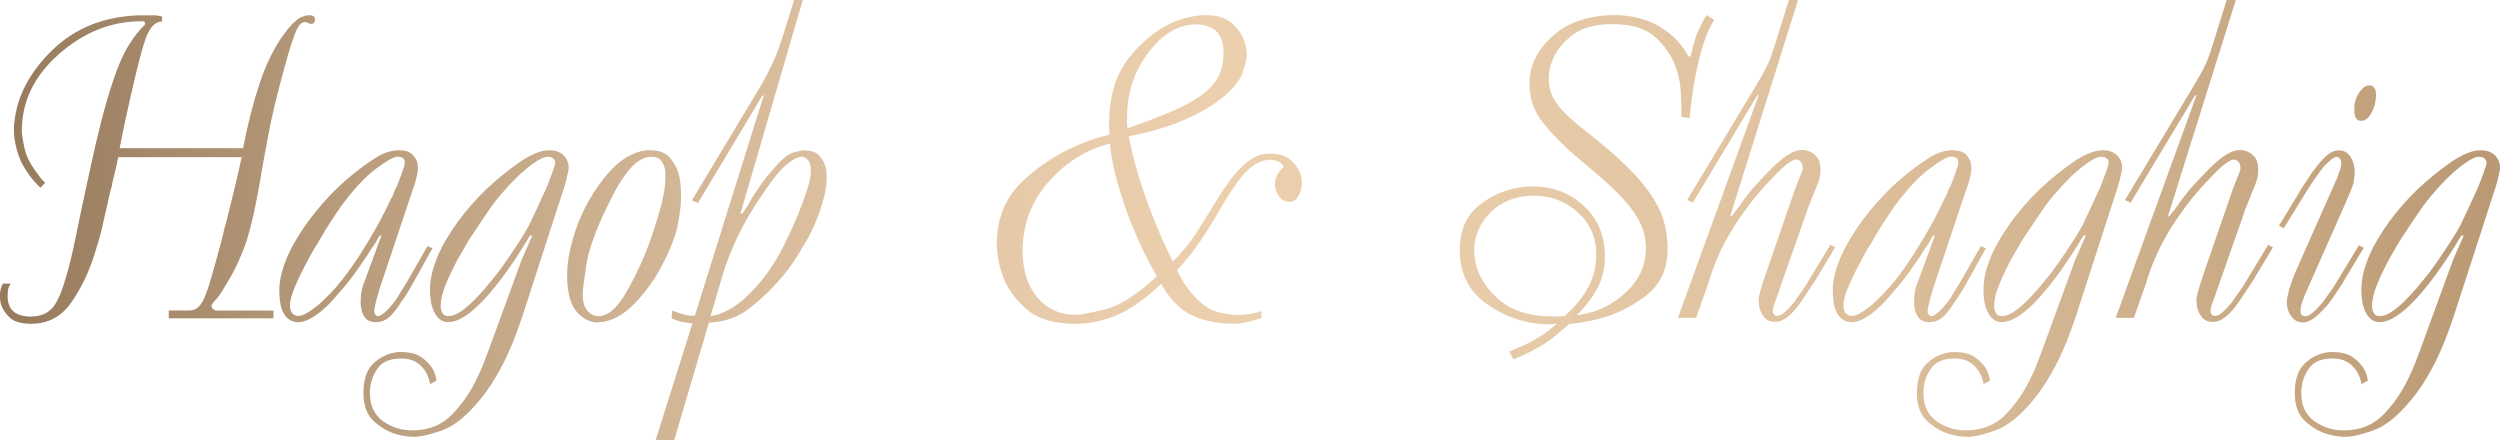 <?xml version="1.0" encoding="UTF-8"?> <svg xmlns="http://www.w3.org/2000/svg" xmlns:xlink="http://www.w3.org/1999/xlink" id="Layer_2" data-name="Layer 2" viewBox="0 0 314.78 55.39"><defs><style> .cls-1 { fill: url(#linear-gradient); } </style><linearGradient id="linear-gradient" x1="0" y1="27.69" x2="314.78" y2="27.69" gradientUnits="userSpaceOnUse"><stop offset="0" stop-color="#967a5c"></stop><stop offset=".14" stop-color="#b89c7c"></stop><stop offset=".28" stop-color="#d4b897"></stop><stop offset=".4" stop-color="#e5c9a8"></stop><stop offset=".49" stop-color="#ecd0ae"></stop><stop offset=".61" stop-color="#e7cba9"></stop><stop offset=".76" stop-color="#dbbd9a"></stop><stop offset=".92" stop-color="#c6a782"></stop><stop offset="1" stop-color="#b99873"></stop></linearGradient></defs><g id="Layer_1-2" data-name="Layer 1"><path class="cls-1" d="M21.26,39.09h2.51c.18,0,.36-.02,.54-.05,.18-.04,.36-.13,.55-.27,.29-.22,.57-.62,.84-1.2,.27-.58,.57-1.45,.9-2.62,.22-.73,.44-1.53,.68-2.4,.24-.87,.48-1.78,.74-2.73,.07-.36,.15-.73,.25-1.09,.09-.36,.19-.73,.3-1.09,.36-1.45,.71-2.87,1.04-4.25,.33-1.38,.6-2.58,.82-3.6H14.88c-.15,.76-.28,1.4-.41,1.91-.13,.51-.25,.98-.35,1.42v.16c-.11,.36-.21,.74-.3,1.12-.09,.38-.19,.83-.3,1.33-.18,.84-.4,1.79-.65,2.86-.25,1.07-.56,2.17-.93,3.3-.69,2.25-1.66,4.3-2.92,6.13-1.25,1.84-2.95,2.75-5.1,2.75-1.24,0-2.13-.26-2.7-.79s-.94-1.12-1.12-1.77c-.04-.15-.06-.31-.08-.49-.02-.18-.03-.34-.03-.49,0-.33,.04-.62,.11-.87,.07-.25,.16-.47,.27-.65h.98c-.04,.07-.07,.14-.11,.19-.04,.05-.07,.12-.11,.19-.07,.18-.12,.36-.14,.55-.02,.18-.03,.38-.03,.6,0,.91,.25,1.57,.76,1.99,.51,.42,1.22,.63,2.13,.63,1.13,0,2.01-.33,2.64-.98,.64-.65,1.21-1.87,1.72-3.65,.44-1.38,.87-3.15,1.31-5.32,.44-2.16,1-4.82,1.69-7.99,.54-2.54,1.06-4.77,1.55-6.68,.49-1.91,.97-3.55,1.44-4.93,.62-1.89,1.26-3.39,1.94-4.5,.67-1.11,1.39-2.03,2.15-2.75l-.11-.38h-.38c-3.78,0-7.23,1.37-10.36,4.12-3.13,2.74-4.69,5.97-4.69,9.68,0,.44,.12,1.18,.35,2.24,.24,1.05,.81,2.14,1.72,3.27,.11,.18,.24,.35,.38,.52,.14,.16,.31,.34,.49,.52l-.6,.6c-.55-.51-1.02-1.04-1.42-1.61-.4-.56-.75-1.13-1.04-1.72-.29-.69-.51-1.36-.65-2.02s-.22-1.25-.22-1.8v-.54c0-.18,.02-.36,.05-.54,.33-3.27,1.92-6.3,4.77-9.08,2.85-2.78,6.5-4.24,10.93-4.39h1.94c.13,0,.26,.02,.41,.05,.07,0,.15,0,.25,.03,.09,.02,.19,.05,.3,.08v.6l-.27,.05c-.36,.07-.68,.26-.95,.57-.27,.31-.54,.77-.79,1.39-.25,.69-.53,1.6-.82,2.73-.29,1.13-.64,2.56-1.04,4.31-.04,.15-.07,.3-.11,.46-.04,.16-.07,.34-.11,.52-.18,.8-.37,1.66-.57,2.59-.2,.93-.43,2.04-.68,3.35h15.54c.58-3.02,1.28-5.75,2.1-8.21,.82-2.45,1.84-4.52,3.08-6.19,.36-.51,.72-.94,1.06-1.28,.35-.34,.68-.61,1.01-.79,.18-.07,.35-.14,.52-.19,.16-.05,.34-.08,.52-.08,.29,0,.49,.05,.6,.14,.11,.09,.16,.23,.16,.41,0,.15-.04,.27-.11,.38-.07,.11-.2,.16-.38,.16-.07,0-.14,0-.19-.03-.05-.02-.12-.04-.19-.08-.04-.04-.09-.06-.16-.08-.07-.02-.15-.03-.22-.03-.18,0-.35,.06-.52,.19-.16,.13-.32,.34-.46,.63-.22,.44-.45,1.04-.71,1.83-.25,.78-.55,1.77-.87,2.97-.95,3.38-1.64,6.3-2.1,8.75-.46,2.45-.84,4.64-1.17,6.57-.22,1.2-.45,2.34-.68,3.41-.24,1.07-.52,2.14-.84,3.19-.29,.84-.63,1.68-1.01,2.54-.38,.85-.84,1.74-1.39,2.64-.62,1.09-1.09,1.81-1.42,2.15-.33,.35-.53,.61-.6,.79v.11c0,.11,.04,.2,.11,.27,.07,.07,.14,.13,.22,.16,.04,.04,.07,.06,.11,.08,.04,.02,.07,.03,.11,.03h7.25v.98h-13.19v-.98Zm33.2-7.85l-2.4,4.31c-.44,.8-.78,1.38-1.04,1.75-.26,.36-.47,.67-.65,.93,0,.04-.02,.07-.05,.11l-.08,.08s-.03,.05-.03,.08c-.47,.69-.89,1.18-1.25,1.47-.36,.29-.73,.47-1.09,.54-.07,0-.15,0-.25,.03s-.17,.03-.25,.03c-.65,0-1.13-.2-1.42-.6-.29-.4-.46-.85-.49-1.36-.04-.07-.05-.15-.05-.25v-.3c0-.62,.04-1.09,.11-1.42,.07-.33,.16-.64,.27-.93,.04-.04,.05-.07,.05-.11l2.18-5.94h-.22c-.15,.22-.26,.42-.35,.6-.09,.18-.19,.35-.3,.49-.04,.04-.05,.07-.05,.11-.15,.18-.28,.37-.41,.57-.13,.2-.28,.45-.46,.74-.11,.15-.45,.64-1.01,1.47-.56,.84-1.26,1.75-2.1,2.73-.4,.47-.81,.95-1.23,1.42-.42,.47-.85,.89-1.28,1.25-.55,.47-1.08,.84-1.61,1.12-.53,.27-1.03,.41-1.5,.41-.11,0-.27-.03-.49-.08-.22-.05-.44-.15-.65-.3-.33-.22-.61-.61-.84-1.17-.24-.56-.35-1.41-.35-2.54,0-.94,.21-2.01,.63-3.19,.42-1.18,1.01-2.37,1.77-3.57,.87-1.42,1.91-2.81,3.11-4.17,1.2-1.36,2.43-2.55,3.71-3.57,.98-.8,1.96-1.51,2.94-2.13,.98-.62,1.94-.93,2.89-.93,.76,0,1.32,.16,1.66,.49s.57,.69,.68,1.09c0,.11,0,.22,.03,.33s.03,.22,.03,.33c0,.15,0,.29-.03,.44s-.04,.29-.08,.44c-.04,.15-.07,.29-.11,.44-.04,.15-.07,.29-.11,.44-.07,.22-.14,.42-.19,.6s-.1,.31-.14,.38l-3.92,11.72c-.04,.11-.1,.3-.19,.57-.09,.27-.17,.57-.25,.9-.04,.07-.05,.13-.05,.16s-.02,.07-.05,.11c-.11,.4-.2,.77-.27,1.12-.07,.35-.11,.57-.11,.68,0,.15,.03,.26,.08,.35,.05,.09,.1,.15,.14,.19s.07,.06,.11,.08c.04,.02,.07,.03,.11,.03,.14,0,.33-.07,.54-.22,.22-.14,.44-.33,.65-.54,.11-.11,.23-.24,.35-.38,.13-.14,.26-.31,.41-.49,.14-.18,.28-.36,.41-.54s.23-.35,.3-.49c.36-.58,.63-1.01,.79-1.28,.16-.27,.3-.5,.41-.68l2.4-4.2,.65,.27Zm-5.12-6.35c.14-.31,.27-.63,.38-.95,.04-.07,.07-.15,.11-.25,.04-.09,.09-.17,.16-.25,.25-.65,.48-1.26,.68-1.83s.3-.94,.3-1.12c0-.29-.08-.49-.25-.6s-.39-.16-.68-.16c-.47,0-1.4,.53-2.78,1.58s-2.85,2.65-4.42,4.8c-.25,.36-.66,.98-1.23,1.85-.56,.87-1.15,1.85-1.77,2.94-.18,.25-.35,.52-.49,.79-.15,.27-.29,.54-.44,.79-.65,1.2-1.22,2.34-1.69,3.43-.47,1.09-.71,1.93-.71,2.51,0,.51,.11,.86,.33,1.06,.22,.2,.45,.3,.71,.3,.29,0,.62-.1,.98-.3s.73-.45,1.09-.74c.22-.14,.42-.3,.6-.46,.18-.16,.36-.33,.54-.52,.36-.33,.68-.64,.95-.95,.27-.31,.5-.55,.68-.74,.44-.51,.89-1.08,1.36-1.72,.47-.64,.94-1.32,1.42-2.04,.65-1.02,1.31-2.09,1.96-3.22,.65-1.13,1.25-2.27,1.8-3.43,.11-.22,.24-.48,.38-.79Zm17.39,4.77c-1.96,3.31-3.85,5.95-5.67,7.93-1.82,1.98-3.36,2.97-4.63,2.97-.69,0-1.25-.36-1.66-1.09-.42-.73-.63-1.73-.63-3,0-.98,.18-2.02,.55-3.11,.36-1.09,.87-2.18,1.53-3.27,.87-1.49,1.93-2.93,3.16-4.33,1.23-1.4,2.56-2.66,3.98-3.79,.4-.33,.81-.64,1.23-.95,.42-.31,.84-.61,1.28-.9,.58-.36,1.14-.65,1.69-.87,.55-.22,1.09-.33,1.64-.33,.73,0,1.31,.21,1.75,.63,.44,.42,.65,.95,.65,1.61,0,.15-.03,.34-.08,.57-.05,.24-.12,.48-.19,.74,0,.07,0,.13-.03,.16-.02,.04-.03,.09-.03,.16-.07,.22-.14,.44-.19,.65-.05,.22-.1,.36-.14,.44l-5.12,15.81c-.8,2.43-1.64,4.52-2.54,6.24-.89,1.73-1.81,3.15-2.75,4.28-1.67,2.07-3.27,3.39-4.8,3.95s-2.74,.84-3.65,.84c-.33,0-.67-.03-1.04-.08-.36-.05-.74-.14-1.14-.25-1.02-.29-1.96-.84-2.83-1.63-.87-.8-1.31-1.98-1.31-3.54,0-1.71,.42-2.95,1.25-3.73,.84-.78,1.76-1.25,2.78-1.39,.11-.04,.24-.05,.38-.05h.38c1.05,0,1.89,.22,2.51,.65s1.09,.93,1.42,1.47c.15,.25,.25,.52,.33,.79s.13,.5,.16,.68l-.82,.44c-.14-.91-.53-1.67-1.14-2.29-.62-.62-1.44-.93-2.45-.93-1.38,0-2.35,.37-2.92,1.12-.56,.74-.9,1.57-1.01,2.48-.04,.14-.05,.28-.05,.41v.35c0,1.56,.54,2.73,1.63,3.52,1.09,.78,2.33,1.17,3.71,1.17,2.07,0,3.76-.69,5.07-2.07,1.31-1.38,2.34-2.91,3.11-4.58,.29-.58,.55-1.17,.79-1.77,.24-.6,.44-1.15,.63-1.66l4.14-11.34,1.36-3.11h-.27Zm2.04-5.94c.16-.36,.28-.65,.35-.87,0-.04,.02-.05,.05-.05,0-.07,.02-.14,.05-.22s.07-.16,.11-.27c0-.04,.04-.14,.11-.3,.07-.16,.13-.33,.16-.52,.04,0,.05,0,.05-.03v-.08c.07-.18,.14-.36,.19-.54,.05-.18,.08-.29,.08-.33,0-.18-.07-.35-.22-.52-.15-.16-.4-.25-.76-.25-.44,0-1.1,.33-1.99,.98-.89,.65-1.83,1.51-2.81,2.56-.4,.44-.8,.89-1.2,1.36-.4,.47-.78,.96-1.14,1.47-.33,.47-.74,1.07-1.23,1.8-.49,.73-1.01,1.51-1.55,2.34-.22,.36-.44,.74-.65,1.12-.22,.38-.44,.75-.65,1.12-.62,1.13-1.15,2.23-1.58,3.3-.44,1.07-.65,1.95-.65,2.64v.33c.04,.25,.12,.49,.25,.71,.13,.22,.37,.33,.74,.33,.47,0,1.02-.22,1.64-.65,.62-.44,1.23-.98,1.85-1.64,.33-.33,.65-.68,.98-1.06,.33-.38,.63-.75,.93-1.12,.58-.69,1.1-1.36,1.55-2.02,.45-.65,.83-1.2,1.12-1.63,.73-1.09,1.26-1.93,1.61-2.51,.34-.58,.63-1.13,.84-1.64,.04-.04,.06-.08,.08-.14,.02-.05,.04-.12,.08-.19,.11-.22,.22-.45,.33-.68,.11-.24,.24-.52,.38-.84,.44-.95,.74-1.6,.9-1.96Zm6.51,16.9c-1.05-.04-1.96-.52-2.73-1.44-.76-.93-1.14-2.43-1.14-4.5,0-.73,.06-1.49,.19-2.29,.13-.8,.32-1.6,.57-2.4,.76-2.69,2.03-5.17,3.79-7.44,1.76-2.27,3.62-3.48,5.59-3.63h.33c1.16,0,2.02,.35,2.56,1.04,.54,.69,.91,1.44,1.09,2.24,.11,.51,.17,1.01,.19,1.5s.03,.9,.03,1.23v.05c0,.73-.13,1.79-.38,3.19-.25,1.4-.91,3.12-1.96,5.15-.07,.15-.15,.28-.22,.41-.07,.13-.15,.26-.22,.41-.84,1.45-1.84,2.8-3.03,4.03-1.18,1.24-2.41,2-3.68,2.29-.15,.04-.3,.06-.46,.08-.16,.02-.32,.03-.46,.03h-.05v.05Zm.41-.84c.09-.02,.19-.05,.3-.08,.95-.29,1.86-1.19,2.75-2.7,.89-1.51,1.7-3.13,2.43-4.88,.51-1.27,.94-2.49,1.31-3.65,.36-1.16,.64-2.11,.82-2.83,.07-.25,.13-.5,.16-.74,.04-.24,.09-.46,.16-.68,.04-.29,.07-.6,.11-.93,.04-.33,.05-.67,.05-1.04v-.44c0-.14-.02-.31-.05-.49-.07-.4-.24-.76-.49-1.09s-.69-.49-1.31-.49c-.07,0-.16,0-.25,.03s-.17,.03-.25,.03c-.84,.22-1.64,.84-2.43,1.85-.78,1.02-1.46,2.13-2.04,3.33-1.78,3.53-2.83,6.31-3.13,8.34-.31,2.04-.46,3.25-.46,3.65,0,.8,.11,1.39,.33,1.77,.22,.38,.45,.65,.71,.79,.22,.15,.42,.23,.6,.25,.18,.02,.31,.03,.38,.03,.11,0,.21,0,.3-.03Zm11.47,.95c-.25-.04-.61-.09-1.06-.16-.45-.07-.97-.24-1.55-.49l.11-.98c.55,.22,.98,.37,1.31,.46,.33,.09,.65,.16,.98,.19h.54l8.67-27.73h-.16l-8.12,13.54-.76-.33,8.83-14.69c.11-.22,.22-.43,.33-.63,.11-.2,.22-.39,.33-.57,.44-.84,.81-1.65,1.12-2.43,.31-.78,.57-1.52,.79-2.21l1.47-4.7h1.09l-7.85,26.88h.27c.29-.44,.54-.83,.74-1.17,.2-.35,.39-.68,.57-1.01,.04-.04,.07-.09,.11-.16,.04-.07,.07-.13,.11-.16,.29-.44,.61-.9,.95-1.39,.35-.49,.83-1.08,1.45-1.77,.98-1.16,1.81-1.83,2.48-2.02,.67-.18,1.08-.27,1.23-.27,.87,0,1.51,.19,1.91,.57,.4,.38,.67,.81,.82,1.28,.11,.29,.17,.57,.19,.82,.02,.25,.03,.47,.03,.66,0,.73-.09,1.49-.27,2.27-.18,.78-.42,1.58-.71,2.38-.4,1.13-.91,2.24-1.53,3.33s-1.24,2.09-1.85,3c-.22,.29-.43,.58-.63,.85-.2,.27-.41,.54-.63,.79-1.24,1.46-2.59,2.76-4.06,3.91-1.47,1.15-3.19,1.76-5.15,1.83l-4.36,14.77h-2.34l4.63-14.67Zm2.7-1.01c.13-.02,.26-.04,.41-.08,1.42-.44,2.8-1.33,4.14-2.68,1.34-1.35,2.49-2.84,3.43-4.48,.25-.4,.53-.9,.82-1.5,.29-.6,.6-1.25,.93-1.94,.14-.29,.28-.59,.41-.9,.13-.31,.26-.63,.41-.96,.47-1.13,.87-2.21,1.2-3.23s.49-1.8,.49-2.35c0-.62-.09-1.05-.27-1.31-.18-.25-.36-.42-.55-.49-.07-.04-.14-.05-.19-.05h-.19c-.44,0-1.03,.3-1.77,.9-.75,.6-1.57,1.56-2.48,2.87-1.71,2.44-2.99,4.58-3.84,6.42-.85,1.84-1.44,3.34-1.77,4.51l-1.58,5.36c.14-.04,.28-.06,.41-.08Zm68.94,.35c-.29,.07-.61,.16-.95,.27s-.7,.2-1.06,.27c-.22,.04-.45,.07-.68,.11-.24,.04-.46,.05-.68,.05-2,0-3.76-.35-5.29-1.04-1.53-.69-2.83-2.02-3.92-3.98-2.15,2-4.07,3.33-5.78,4.01-1.71,.67-3.36,1.01-4.96,1.01-2.69,0-4.73-.59-6.13-1.77s-2.39-2.5-2.97-3.95c-.33-.84-.55-1.64-.68-2.4-.13-.76-.19-1.42-.19-1.96,0-3.34,1.2-6.08,3.6-8.21,2.4-2.13,5.03-3.7,7.91-4.72,.44-.18,.88-.34,1.34-.46,.45-.13,.9-.25,1.33-.35v-.65c-.04-.07-.05-.16-.05-.27v-.33c0-3.56,.87-6.41,2.62-8.56,1.75-2.14,3.67-3.63,5.78-4.47,.65-.25,1.31-.44,1.96-.57,.65-.13,1.29-.19,1.91-.19,1.45,0,2.58,.39,3.38,1.17,.8,.78,1.31,1.64,1.53,2.59,.07,.22,.12,.43,.14,.63,.02,.2,.03,.39,.03,.57,0,.54-.19,1.33-.57,2.37s-1.3,2.12-2.75,3.24c-1.09,.87-2.56,1.73-4.42,2.56s-4.23,1.54-7.14,2.13c.47,2.29,1.06,4.49,1.77,6.6,.71,2.11,1.52,4.2,2.43,6.27,.22,.47,.45,.95,.68,1.44,.24,.49,.46,.97,.68,1.45,1.2-1.2,2.16-2.36,2.89-3.49,.73-1.13,1.36-2.14,1.91-3.05,1.38-2.33,2.55-4,3.52-5.02,.96-1.02,1.88-1.65,2.75-1.91,.18-.04,.36-.06,.54-.08,.18-.02,.36-.03,.54-.03,1.16,0,2.04,.25,2.62,.74,.58,.49,.98,1.03,1.2,1.61,.11,.22,.18,.45,.22,.68,.04,.24,.05,.45,.05,.63,0,.62-.14,1.17-.41,1.66-.27,.49-.66,.74-1.17,.74s-.94-.23-1.28-.68-.52-.97-.52-1.55c0-.15,.02-.31,.05-.49,.04-.18,.11-.38,.22-.6,.07-.18,.18-.36,.33-.54,.14-.18,.31-.34,.49-.49-.07-.29-.27-.52-.6-.68-.33-.16-.69-.25-1.09-.25-.69,0-1.33,.19-1.91,.57-.58,.38-1.16,.92-1.74,1.61-.44,.55-.88,1.17-1.34,1.88-.46,.71-.94,1.5-1.45,2.37-.07,.15-.15,.29-.25,.44-.09,.15-.17,.29-.25,.44-.62,1.05-1.3,2.12-2.04,3.19-.75,1.07-1.66,2.21-2.75,3.41,.29,.58,.59,1.12,.9,1.61,.31,.49,.63,.92,.95,1.28,1.16,1.34,2.27,2.14,3.33,2.37,1.05,.24,1.85,.35,2.4,.35,.29,0,.55,0,.79-.03,.24-.02,.48-.04,.74-.08,.25-.04,.51-.08,.76-.14,.25-.05,.51-.14,.76-.25v.93Zm-26.88-17.06c-2.11,2.47-3.16,5.33-3.16,8.56,0,2.44,.61,4.39,1.83,5.86s2.84,2.21,4.88,2.21c.58,0,1.8-.23,3.65-.68,1.85-.45,4.03-1.84,6.54-4.17-.25-.44-.53-.93-.82-1.47-.29-.54-.58-1.11-.87-1.69-.47-1.02-.95-2.1-1.42-3.24s-.89-2.3-1.25-3.46c-.4-1.2-.74-2.39-1.01-3.57-.27-1.18-.45-2.28-.52-3.3-3.13,.84-5.74,2.49-7.85,4.96Zm13.14-7.99c.95-.35,1.82-.7,2.62-1.06,2.18-.94,3.79-1.96,4.83-3.05,1.04-1.09,1.55-2.51,1.55-4.25,0-1.27-.32-2.19-.95-2.75-.64-.56-1.46-.84-2.48-.84-2.22,0-4.23,1.18-6.02,3.54-1.8,2.36-2.7,5.09-2.7,8.18v.65c0,.15,0,.27,.03,.38s.03,.22,.03,.33c1.13-.4,2.16-.77,3.11-1.12Zm45.52,30.28l-.55-1.04c.58-.25,1.14-.49,1.66-.71,.53-.22,.99-.46,1.39-.71,.76-.4,1.38-.79,1.85-1.17,.47-.38,.83-.68,1.09-.9h-.25c-.09,0-.17,.02-.25,.05h-1.14c-2.65-.15-5.08-1.02-7.28-2.62-2.2-1.6-3.3-3.83-3.3-6.71,0-2.51,.85-4.42,2.54-5.72,1.69-1.31,3.55-2.05,5.59-2.24,.18-.04,.36-.05,.55-.05h.54c2.51,0,4.64,.82,6.41,2.45s2.64,3.76,2.64,6.38c0,1.31-.25,2.51-.76,3.6-.51,1.09-1.25,2.16-2.23,3.22-.07,.07-.16,.15-.25,.25l-.3,.3c.25-.04,.51-.07,.76-.11,.25-.04,.51-.09,.76-.16,1.78-.44,3.43-1.39,4.93-2.86,1.51-1.47,2.26-3.24,2.26-5.32,0-.84-.14-1.64-.41-2.4-.27-.76-.68-1.53-1.23-2.29-.65-.91-1.47-1.83-2.45-2.75-.98-.93-2.13-1.94-3.44-3.03-.22-.18-.44-.36-.65-.54-.22-.18-.46-.38-.71-.6-1.42-1.2-2.74-2.54-3.95-4.01-1.22-1.47-1.83-3.17-1.83-5.1,0-2.22,.97-4.21,2.92-5.97,1.94-1.76,4.61-2.64,7.99-2.64,.58,0,1.29,.07,2.13,.22,.83,.15,1.71,.42,2.62,.82,.8,.4,1.58,.93,2.34,1.58,.76,.65,1.44,1.51,2.02,2.56l.27,.05c.07-.25,.14-.49,.19-.71s.1-.44,.14-.65c.11-.36,.21-.7,.3-1.01,.09-.31,.21-.61,.35-.9,.15-.33,.3-.64,.46-.95,.16-.31,.35-.64,.57-1.01l.98,.6c-.51,.76-.95,1.74-1.34,2.94s-.7,2.44-.95,3.71c-.22,1.05-.39,2.08-.52,3.08-.13,1-.23,1.88-.3,2.64l-1.04-.16v-1.2c0-.4-.03-1.08-.08-2.04-.05-.96-.26-1.97-.63-3.03-.47-1.34-1.31-2.58-2.51-3.71-1.2-1.13-3-1.69-5.4-1.69s-4.05,.51-5.29,1.53c-1.24,1.02-2.05,2.14-2.45,3.38-.11,.33-.19,.65-.25,.98s-.08,.65-.08,.98c0,1.09,.28,2.05,.85,2.89,.56,.84,1.3,1.63,2.21,2.4,.36,.33,.74,.64,1.12,.93,.38,.29,.77,.6,1.17,.93,2.47,1.96,4.4,3.72,5.78,5.26,1.38,1.55,2.38,3.04,3,4.5,.29,.73,.5,1.47,.63,2.24,.13,.76,.19,1.54,.19,2.34,0,2.51-.92,4.46-2.75,5.86-1.84,1.4-3.84,2.37-6.02,2.92-.62,.15-1.23,.27-1.83,.38-.6,.11-1.19,.18-1.77,.22-.22,.18-.43,.36-.63,.55-.2,.18-.41,.36-.63,.54-.84,.73-1.72,1.35-2.64,1.88-.93,.53-1.97,1.03-3.13,1.5v.05Zm9.4-9.13c.67-1.25,1.01-2.64,1.01-4.17,0-2.11-.77-3.86-2.32-5.26-1.54-1.4-3.39-2.1-5.53-2.1s-4.03,.69-5.42,2.07c-1.4,1.38-2.1,3-2.1,4.85v.35c0,.13,.02,.25,.05,.35,.18,1.93,1.13,3.68,2.83,5.26s4.09,2.35,7.14,2.32h.71c.11,0,.22,0,.33-.03,.11-.02,.22-.03,.33-.03,1.31-1.16,2.3-2.37,2.97-3.63Zm21.51-24.18h-.22l-8.12,13.52-.71-.33,8.83-14.67c.87-1.45,1.46-2.62,1.77-3.52,.31-.89,.55-1.66,.74-2.32l1.47-4.69h1.15l-8.5,27.09-.05,.16h.16c.33-.4,.58-.72,.76-.95s.34-.46,.49-.68c0-.04,.02-.07,.05-.11,.04-.04,.07-.08,.11-.14,.04-.05,.07-.1,.11-.14,.54-.73,.96-1.25,1.25-1.58,.29-.33,.54-.6,.76-.82,.11-.11,.22-.23,.33-.35,.11-.13,.24-.26,.38-.41,1.02-1.09,1.9-1.89,2.64-2.4,.74-.51,1.41-.76,1.99-.76,.11,0,.24,0,.38,.03,.14,.02,.27,.05,.38,.08,.4,.11,.76,.35,1.09,.71s.49,.93,.49,1.69c0,.44-.05,.84-.16,1.2-.11,.36-.24,.71-.38,1.04-.04,.11-.07,.2-.11,.27-.04,.07-.07,.15-.11,.22-.04,.11-.11,.3-.22,.57s-.22,.55-.33,.84c-.11,.25-.21,.5-.3,.74-.09,.24-.16,.43-.19,.57l-3.33,9.49c-.25,.76-.46,1.35-.63,1.77-.16,.42-.25,.77-.25,1.06,0,.15,.04,.28,.14,.41,.09,.13,.23,.19,.41,.19,.11,0,.21-.02,.3-.05s.17-.07,.25-.11c.07-.04,.14-.08,.19-.14,.05-.05,.12-.1,.19-.14,.18-.14,.37-.33,.57-.54,.2-.22,.41-.45,.63-.71,.07-.11,.15-.22,.22-.33,.07-.11,.14-.22,.22-.33,.33-.44,.62-.84,.87-1.23,.25-.38,.42-.64,.49-.79l2.78-4.58,.6,.33-2.56,4.25s0,.06-.03,.08l-.08,.08c-.07,.11-.19,.28-.35,.52-.16,.24-.52,.77-1.06,1.61-.11,.15-.25,.34-.41,.57-.16,.24-.35,.48-.57,.74-.33,.4-.71,.75-1.14,1.06-.44,.31-.89,.46-1.36,.46-.62,0-1.08-.2-1.39-.6s-.52-.85-.63-1.36c0-.14,0-.29-.03-.44-.02-.14-.03-.27-.03-.38,0-.18,.06-.51,.19-.98,.13-.47,.35-1.2,.68-2.18l2.67-7.74c.76-2.25,1.28-3.69,1.55-4.31,.27-.62,.43-1.05,.46-1.31v-.11c0-.33-.09-.58-.27-.76-.18-.18-.38-.27-.6-.27-.18,0-.51,.16-.98,.49-.47,.33-1.22,1.04-2.24,2.13-.47,.47-1.03,1.09-1.66,1.85-.64,.76-1.3,1.64-1.99,2.62-.73,1.02-1.43,2.16-2.1,3.43-.67,1.27-1.25,2.62-1.72,4.03l-.44,1.36-1.42,4.03h-2.29l10.19-28.08Zm28.57,19.25l-2.4,4.31c-.44,.8-.78,1.38-1.04,1.75-.25,.36-.47,.67-.65,.93,0,.04-.02,.07-.05,.11l-.08,.08s-.03,.05-.03,.08c-.47,.69-.89,1.18-1.25,1.47-.36,.29-.73,.47-1.09,.54-.07,0-.16,0-.25,.03-.09,.02-.17,.03-.25,.03-.65,0-1.13-.2-1.42-.6-.29-.4-.46-.85-.49-1.36-.04-.07-.05-.15-.05-.25v-.3c0-.62,.04-1.09,.11-1.42,.07-.33,.16-.64,.27-.93,.04-.04,.05-.07,.05-.11l2.18-5.94h-.22c-.15,.22-.26,.42-.35,.6-.09,.18-.19,.35-.3,.49-.04,.04-.05,.07-.05,.11-.15,.18-.28,.37-.41,.57-.13,.2-.28,.45-.46,.74-.11,.15-.45,.64-1.01,1.47-.56,.84-1.26,1.75-2.1,2.73-.4,.47-.81,.95-1.23,1.42-.42,.47-.85,.89-1.28,1.25-.54,.47-1.08,.84-1.61,1.12-.53,.27-1.03,.41-1.5,.41-.11,0-.27-.03-.49-.08-.22-.05-.44-.15-.65-.3-.33-.22-.61-.61-.84-1.17-.24-.56-.35-1.41-.35-2.54,0-.94,.21-2.01,.63-3.19,.42-1.18,1.01-2.37,1.77-3.57,.87-1.42,1.91-2.81,3.11-4.17s2.43-2.55,3.71-3.57c.98-.8,1.96-1.51,2.94-2.13,.98-.62,1.94-.93,2.89-.93,.76,0,1.32,.16,1.66,.49,.34,.33,.57,.69,.68,1.09,0,.11,0,.22,.03,.33,.02,.11,.03,.22,.03,.33,0,.15,0,.29-.03,.44-.02,.15-.05,.29-.08,.44-.04,.15-.07,.29-.11,.44-.04,.15-.07,.29-.11,.44-.07,.22-.14,.42-.19,.6s-.1,.31-.14,.38l-3.93,11.72c-.04,.11-.1,.3-.19,.57-.09,.27-.17,.57-.25,.9-.04,.07-.05,.13-.05,.16s-.02,.07-.05,.11c-.11,.4-.2,.77-.27,1.12-.07,.35-.11,.57-.11,.68,0,.15,.03,.26,.08,.35s.1,.15,.14,.19,.07,.06,.11,.08,.07,.03,.11,.03c.14,0,.33-.07,.54-.22,.22-.14,.44-.33,.65-.54,.11-.11,.23-.24,.35-.38,.13-.14,.26-.31,.41-.49,.14-.18,.28-.36,.41-.54,.13-.18,.23-.35,.3-.49,.36-.58,.63-1.01,.79-1.28,.16-.27,.3-.5,.41-.68l2.4-4.2,.65,.27Zm-5.12-6.35c.14-.31,.27-.63,.38-.95,.04-.07,.07-.15,.11-.25,.04-.09,.09-.17,.16-.25,.25-.65,.48-1.26,.68-1.83,.2-.56,.3-.94,.3-1.12,0-.29-.08-.49-.25-.6-.16-.11-.39-.16-.68-.16-.47,0-1.4,.53-2.78,1.58-1.38,1.05-2.85,2.65-4.42,4.8-.25,.36-.66,.98-1.23,1.85-.56,.87-1.15,1.85-1.77,2.94-.18,.25-.35,.52-.49,.79-.15,.27-.29,.54-.44,.79-.65,1.2-1.22,2.34-1.69,3.43-.47,1.09-.71,1.93-.71,2.51,0,.51,.11,.86,.33,1.06s.45,.3,.71,.3c.29,0,.62-.1,.98-.3s.73-.45,1.09-.74c.22-.14,.42-.3,.6-.46,.18-.16,.36-.33,.54-.52,.36-.33,.68-.64,.95-.95,.27-.31,.5-.55,.68-.74,.44-.51,.89-1.08,1.36-1.72,.47-.64,.94-1.32,1.42-2.04,.65-1.02,1.31-2.09,1.96-3.22,.65-1.13,1.25-2.27,1.8-3.43,.11-.22,.24-.48,.38-.79Zm17.39,4.77c-1.96,3.31-3.85,5.95-5.67,7.93-1.82,1.98-3.36,2.97-4.63,2.97-.69,0-1.25-.36-1.66-1.09-.42-.73-.63-1.73-.63-3,0-.98,.18-2.02,.55-3.11,.36-1.09,.87-2.18,1.53-3.27,.87-1.49,1.93-2.93,3.16-4.33,1.23-1.4,2.56-2.66,3.98-3.79,.4-.33,.81-.64,1.23-.95,.42-.31,.84-.61,1.28-.9,.58-.36,1.14-.65,1.69-.87,.55-.22,1.09-.33,1.64-.33,.73,0,1.31,.21,1.75,.63,.44,.42,.65,.95,.65,1.61,0,.15-.03,.34-.08,.57-.05,.24-.12,.48-.19,.74,0,.07,0,.13-.03,.16-.02,.04-.03,.09-.03,.16-.07,.22-.14,.44-.19,.65-.05,.22-.1,.36-.14,.44l-5.12,15.81c-.8,2.43-1.64,4.52-2.54,6.24-.89,1.73-1.81,3.15-2.75,4.28-1.67,2.07-3.27,3.39-4.8,3.95s-2.74,.84-3.65,.84c-.33,0-.67-.03-1.04-.08-.36-.05-.74-.14-1.14-.25-1.02-.29-1.96-.84-2.83-1.63-.87-.8-1.31-1.98-1.31-3.54,0-1.71,.42-2.95,1.25-3.73,.84-.78,1.76-1.25,2.78-1.39,.11-.04,.24-.05,.38-.05h.38c1.05,0,1.89,.22,2.51,.65s1.09,.93,1.42,1.47c.15,.25,.25,.52,.33,.79s.13,.5,.16,.68l-.82,.44c-.14-.91-.53-1.67-1.14-2.29-.62-.62-1.44-.93-2.45-.93-1.38,0-2.35,.37-2.92,1.12-.56,.74-.9,1.57-1.01,2.48-.04,.14-.05,.28-.05,.41v.35c0,1.56,.55,2.73,1.64,3.52,1.09,.78,2.33,1.17,3.71,1.17,2.07,0,3.76-.69,5.07-2.07,1.31-1.38,2.34-2.91,3.11-4.58,.29-.58,.55-1.17,.79-1.77,.24-.6,.44-1.15,.63-1.66l4.14-11.34,1.36-3.11h-.27Zm2.04-5.94c.16-.36,.28-.65,.35-.87,0-.04,.02-.05,.05-.05,0-.07,.02-.14,.05-.22s.07-.16,.11-.27c0-.04,.04-.14,.11-.3,.07-.16,.13-.33,.16-.52,.04,0,.05,0,.05-.03v-.08c.07-.18,.14-.36,.19-.54,.05-.18,.08-.29,.08-.33,0-.18-.07-.35-.22-.52-.15-.16-.4-.25-.76-.25-.44,0-1.1,.33-1.99,.98-.89,.65-1.83,1.51-2.81,2.56-.4,.44-.8,.89-1.2,1.36-.4,.47-.78,.96-1.14,1.47-.33,.47-.74,1.07-1.23,1.8-.49,.73-1.01,1.51-1.55,2.34-.22,.36-.44,.74-.65,1.12-.22,.38-.44,.75-.65,1.12-.62,1.13-1.15,2.23-1.58,3.3-.44,1.07-.65,1.95-.65,2.64v.33c.04,.25,.12,.49,.25,.71,.13,.22,.37,.33,.74,.33,.47,0,1.02-.22,1.64-.65,.62-.44,1.23-.98,1.85-1.64,.33-.33,.65-.68,.98-1.06,.33-.38,.63-.75,.93-1.12,.58-.69,1.1-1.36,1.55-2.02,.45-.65,.83-1.2,1.12-1.63,.73-1.09,1.26-1.93,1.61-2.51,.34-.58,.63-1.13,.84-1.64,.04-.04,.06-.08,.08-.14,.02-.05,.04-.12,.08-.19,.11-.22,.22-.45,.33-.68,.11-.24,.24-.52,.38-.84,.44-.95,.74-1.6,.9-1.96Zm12.24-11.72h-.22l-8.12,13.52-.71-.33,8.83-14.67c.87-1.45,1.46-2.62,1.77-3.52,.31-.89,.55-1.66,.74-2.32l1.47-4.69h1.15l-8.5,27.09-.05,.16h.16c.33-.4,.58-.72,.76-.95s.34-.46,.49-.68c0-.04,.02-.07,.05-.11,.04-.04,.07-.08,.11-.14,.04-.05,.07-.1,.11-.14,.54-.73,.96-1.25,1.25-1.58,.29-.33,.54-.6,.76-.82,.11-.11,.22-.23,.33-.35,.11-.13,.24-.26,.38-.41,1.02-1.09,1.9-1.89,2.64-2.4,.74-.51,1.41-.76,1.99-.76,.11,0,.24,0,.38,.03,.14,.02,.27,.05,.38,.08,.4,.11,.76,.35,1.09,.71s.49,.93,.49,1.69c0,.44-.05,.84-.16,1.2-.11,.36-.24,.71-.38,1.04-.04,.11-.07,.2-.11,.27-.04,.07-.07,.15-.11,.22-.04,.11-.11,.3-.22,.57s-.22,.55-.33,.84c-.11,.25-.21,.5-.3,.74-.09,.24-.16,.43-.19,.57l-3.33,9.49c-.25,.76-.46,1.35-.63,1.77-.16,.42-.25,.77-.25,1.06,0,.15,.04,.28,.14,.41,.09,.13,.23,.19,.41,.19,.11,0,.21-.02,.3-.05s.17-.07,.25-.11c.07-.04,.14-.08,.19-.14,.05-.05,.12-.1,.19-.14,.18-.14,.37-.33,.57-.54,.2-.22,.41-.45,.63-.71,.07-.11,.15-.22,.22-.33,.07-.11,.14-.22,.22-.33,.33-.44,.62-.84,.87-1.23,.25-.38,.42-.64,.49-.79l2.78-4.58,.6,.33-2.56,4.25s0,.06-.03,.08l-.08,.08c-.07,.11-.19,.28-.35,.52-.16,.24-.52,.77-1.06,1.61-.11,.15-.25,.34-.41,.57-.16,.24-.35,.48-.57,.74-.33,.4-.71,.75-1.14,1.06-.44,.31-.89,.46-1.36,.46-.62,0-1.08-.2-1.39-.6s-.52-.85-.63-1.36c0-.14,0-.29-.03-.44-.02-.14-.03-.27-.03-.38,0-.18,.06-.51,.19-.98,.13-.47,.35-1.2,.68-2.18l2.67-7.74c.76-2.25,1.28-3.69,1.55-4.31,.27-.62,.43-1.05,.46-1.31v-.11c0-.33-.09-.58-.27-.76-.18-.18-.38-.27-.6-.27-.18,0-.51,.16-.98,.49-.47,.33-1.22,1.04-2.24,2.13-.47,.47-1.03,1.09-1.66,1.85-.64,.76-1.3,1.64-1.99,2.62-.73,1.02-1.43,2.16-2.1,3.43-.67,1.27-1.25,2.62-1.72,4.03l-.44,1.36-1.42,4.03h-2.29l10.19-28.08Zm12.97,12.1s.02-.07,.05-.11c.11-.18,.23-.37,.35-.57,.13-.2,.32-.48,.57-.84,.11-.18,.24-.38,.38-.6,.14-.22,.31-.44,.49-.65,.44-.62,.92-1.17,1.44-1.66,.53-.49,1.08-.74,1.66-.74,.54,0,.98,.22,1.31,.65,.33,.44,.53,.93,.6,1.47,.04,.07,.05,.16,.05,.25v.25c0,.29-.02,.55-.05,.79-.04,.24-.07,.48-.11,.74-.11,.36-.25,.74-.41,1.12-.16,.38-.35,.83-.57,1.34l-4.8,10.85c-.33,.73-.55,1.29-.68,1.69-.13,.4-.19,.75-.19,1.04,0,.22,.04,.38,.11,.49,.07,.11,.16,.16,.27,.16,.04,.04,.07,.05,.11,.05h.11c.25,0,.54-.13,.84-.38,.31-.25,.63-.56,.95-.93,.22-.22,.41-.45,.57-.68,.16-.24,.33-.48,.52-.74,.22-.29,.42-.57,.6-.84,.18-.27,.34-.54,.49-.79l2.78-4.58,.6,.33-2.56,4.25c-.07,.15-.16,.29-.25,.44-.09,.15-.19,.29-.3,.44-.33,.51-.67,1.02-1.04,1.53-.36,.51-.75,.95-1.14,1.31-.4,.44-.8,.78-1.2,1.04-.4,.25-.78,.38-1.14,.38-.51,0-.91-.15-1.2-.44s-.51-.62-.65-.98c-.07-.18-.13-.37-.16-.57s-.05-.37-.05-.52c0-.25,.04-.54,.11-.84,.07-.31,.15-.63,.22-.95,.07-.14,.13-.29,.16-.44,.04-.14,.09-.29,.16-.44,.11-.36,.23-.68,.35-.95s.21-.46,.25-.57l4.74-10.69c.04-.11,.08-.23,.14-.35,.05-.13,.12-.25,.19-.35,.04-.11,.07-.22,.11-.33s.07-.22,.11-.33c.11-.25,.19-.5,.25-.74,.05-.24,.08-.44,.08-.63,0-.04,0-.08-.03-.14-.02-.05-.03-.12-.03-.19-.04-.07-.1-.15-.19-.25-.09-.09-.19-.14-.3-.14-.22,0-.46,.12-.74,.35-.27,.24-.57,.52-.9,.85-.11,.15-.24,.31-.38,.49-.15,.18-.27,.36-.38,.54-.36,.47-.68,.93-.95,1.36-.27,.44-.45,.71-.52,.82l-2.83,4.58-.6-.33,2.62-4.31Zm7.66-12.7c.34-.44,.7-.65,1.06-.65,.25,0,.44,.06,.54,.19,.11,.13,.2,.26,.27,.41,0,.11,0,.2,.03,.27,.02,.07,.03,.15,.03,.22v.27c-.04,.8-.24,1.52-.6,2.15-.36,.64-.78,.95-1.25,.95-.25,0-.44-.06-.55-.19-.11-.13-.2-.26-.27-.41,0-.11,0-.2-.03-.27-.02-.07-.03-.14-.03-.22v-.57c0-.2,.02-.39,.05-.57,.15-.62,.39-1.14,.74-1.58Zm12.67,18.26c-1.96,3.31-3.85,5.95-5.67,7.93-1.82,1.98-3.36,2.97-4.63,2.97-.69,0-1.25-.36-1.66-1.09-.42-.73-.63-1.73-.63-3,0-.98,.18-2.02,.55-3.11,.36-1.09,.87-2.18,1.53-3.27,.87-1.49,1.93-2.93,3.16-4.33,1.23-1.4,2.56-2.66,3.98-3.79,.4-.33,.81-.64,1.23-.95,.42-.31,.84-.61,1.28-.9,.58-.36,1.14-.65,1.69-.87,.55-.22,1.09-.33,1.64-.33,.73,0,1.31,.21,1.75,.63,.44,.42,.65,.95,.65,1.61,0,.15-.03,.34-.08,.57-.05,.24-.12,.48-.19,.74,0,.07,0,.13-.03,.16-.02,.04-.03,.09-.03,.16-.07,.22-.14,.44-.19,.65-.05,.22-.1,.36-.14,.44l-5.12,15.81c-.8,2.43-1.64,4.52-2.54,6.24-.89,1.73-1.81,3.15-2.75,4.28-1.67,2.07-3.27,3.39-4.8,3.95s-2.74,.84-3.65,.84c-.33,0-.67-.03-1.04-.08-.36-.05-.74-.14-1.14-.25-1.02-.29-1.96-.84-2.83-1.63-.87-.8-1.31-1.98-1.31-3.54,0-1.71,.42-2.95,1.25-3.73,.84-.78,1.76-1.25,2.78-1.39,.11-.04,.24-.05,.38-.05h.38c1.05,0,1.89,.22,2.51,.65s1.09,.93,1.42,1.47c.15,.25,.25,.52,.33,.79s.13,.5,.16,.68l-.82,.44c-.14-.91-.53-1.67-1.14-2.29-.62-.62-1.44-.93-2.45-.93-1.38,0-2.35,.37-2.92,1.12-.56,.74-.9,1.57-1.01,2.48-.04,.14-.05,.28-.05,.41v.35c0,1.56,.55,2.73,1.64,3.52,1.09,.78,2.33,1.17,3.71,1.17,2.07,0,3.76-.69,5.07-2.07,1.31-1.38,2.34-2.91,3.11-4.58,.29-.58,.55-1.17,.79-1.77,.24-.6,.44-1.15,.63-1.66l4.14-11.34,1.36-3.11h-.27Zm2.04-5.94c.16-.36,.28-.65,.35-.87,0-.04,.02-.05,.05-.05,0-.07,.02-.14,.05-.22s.07-.16,.11-.27c0-.04,.04-.14,.11-.3,.07-.16,.13-.33,.16-.52,.04,0,.05,0,.05-.03v-.08c.07-.18,.14-.36,.19-.54,.05-.18,.08-.29,.08-.33,0-.18-.07-.35-.22-.52-.15-.16-.4-.25-.76-.25-.44,0-1.1,.33-1.99,.98-.89,.65-1.83,1.51-2.81,2.56-.4,.44-.8,.89-1.2,1.36-.4,.47-.78,.96-1.14,1.47-.33,.47-.74,1.07-1.23,1.8-.49,.73-1.01,1.51-1.55,2.34-.22,.36-.44,.74-.65,1.12-.22,.38-.44,.75-.65,1.12-.62,1.13-1.15,2.23-1.58,3.3-.44,1.07-.65,1.95-.65,2.64v.33c.04,.25,.12,.49,.25,.71,.13,.22,.37,.33,.74,.33,.47,0,1.02-.22,1.64-.65,.62-.44,1.23-.98,1.85-1.64,.33-.33,.65-.68,.98-1.06,.33-.38,.63-.75,.93-1.12,.58-.69,1.1-1.36,1.55-2.02,.45-.65,.83-1.2,1.12-1.63,.73-1.09,1.26-1.93,1.61-2.51,.34-.58,.63-1.13,.84-1.64,.04-.04,.06-.08,.08-.14,.02-.05,.04-.12,.08-.19,.11-.22,.22-.45,.33-.68,.11-.24,.24-.52,.38-.84,.44-.95,.74-1.6,.9-1.96Z"></path></g></svg> 